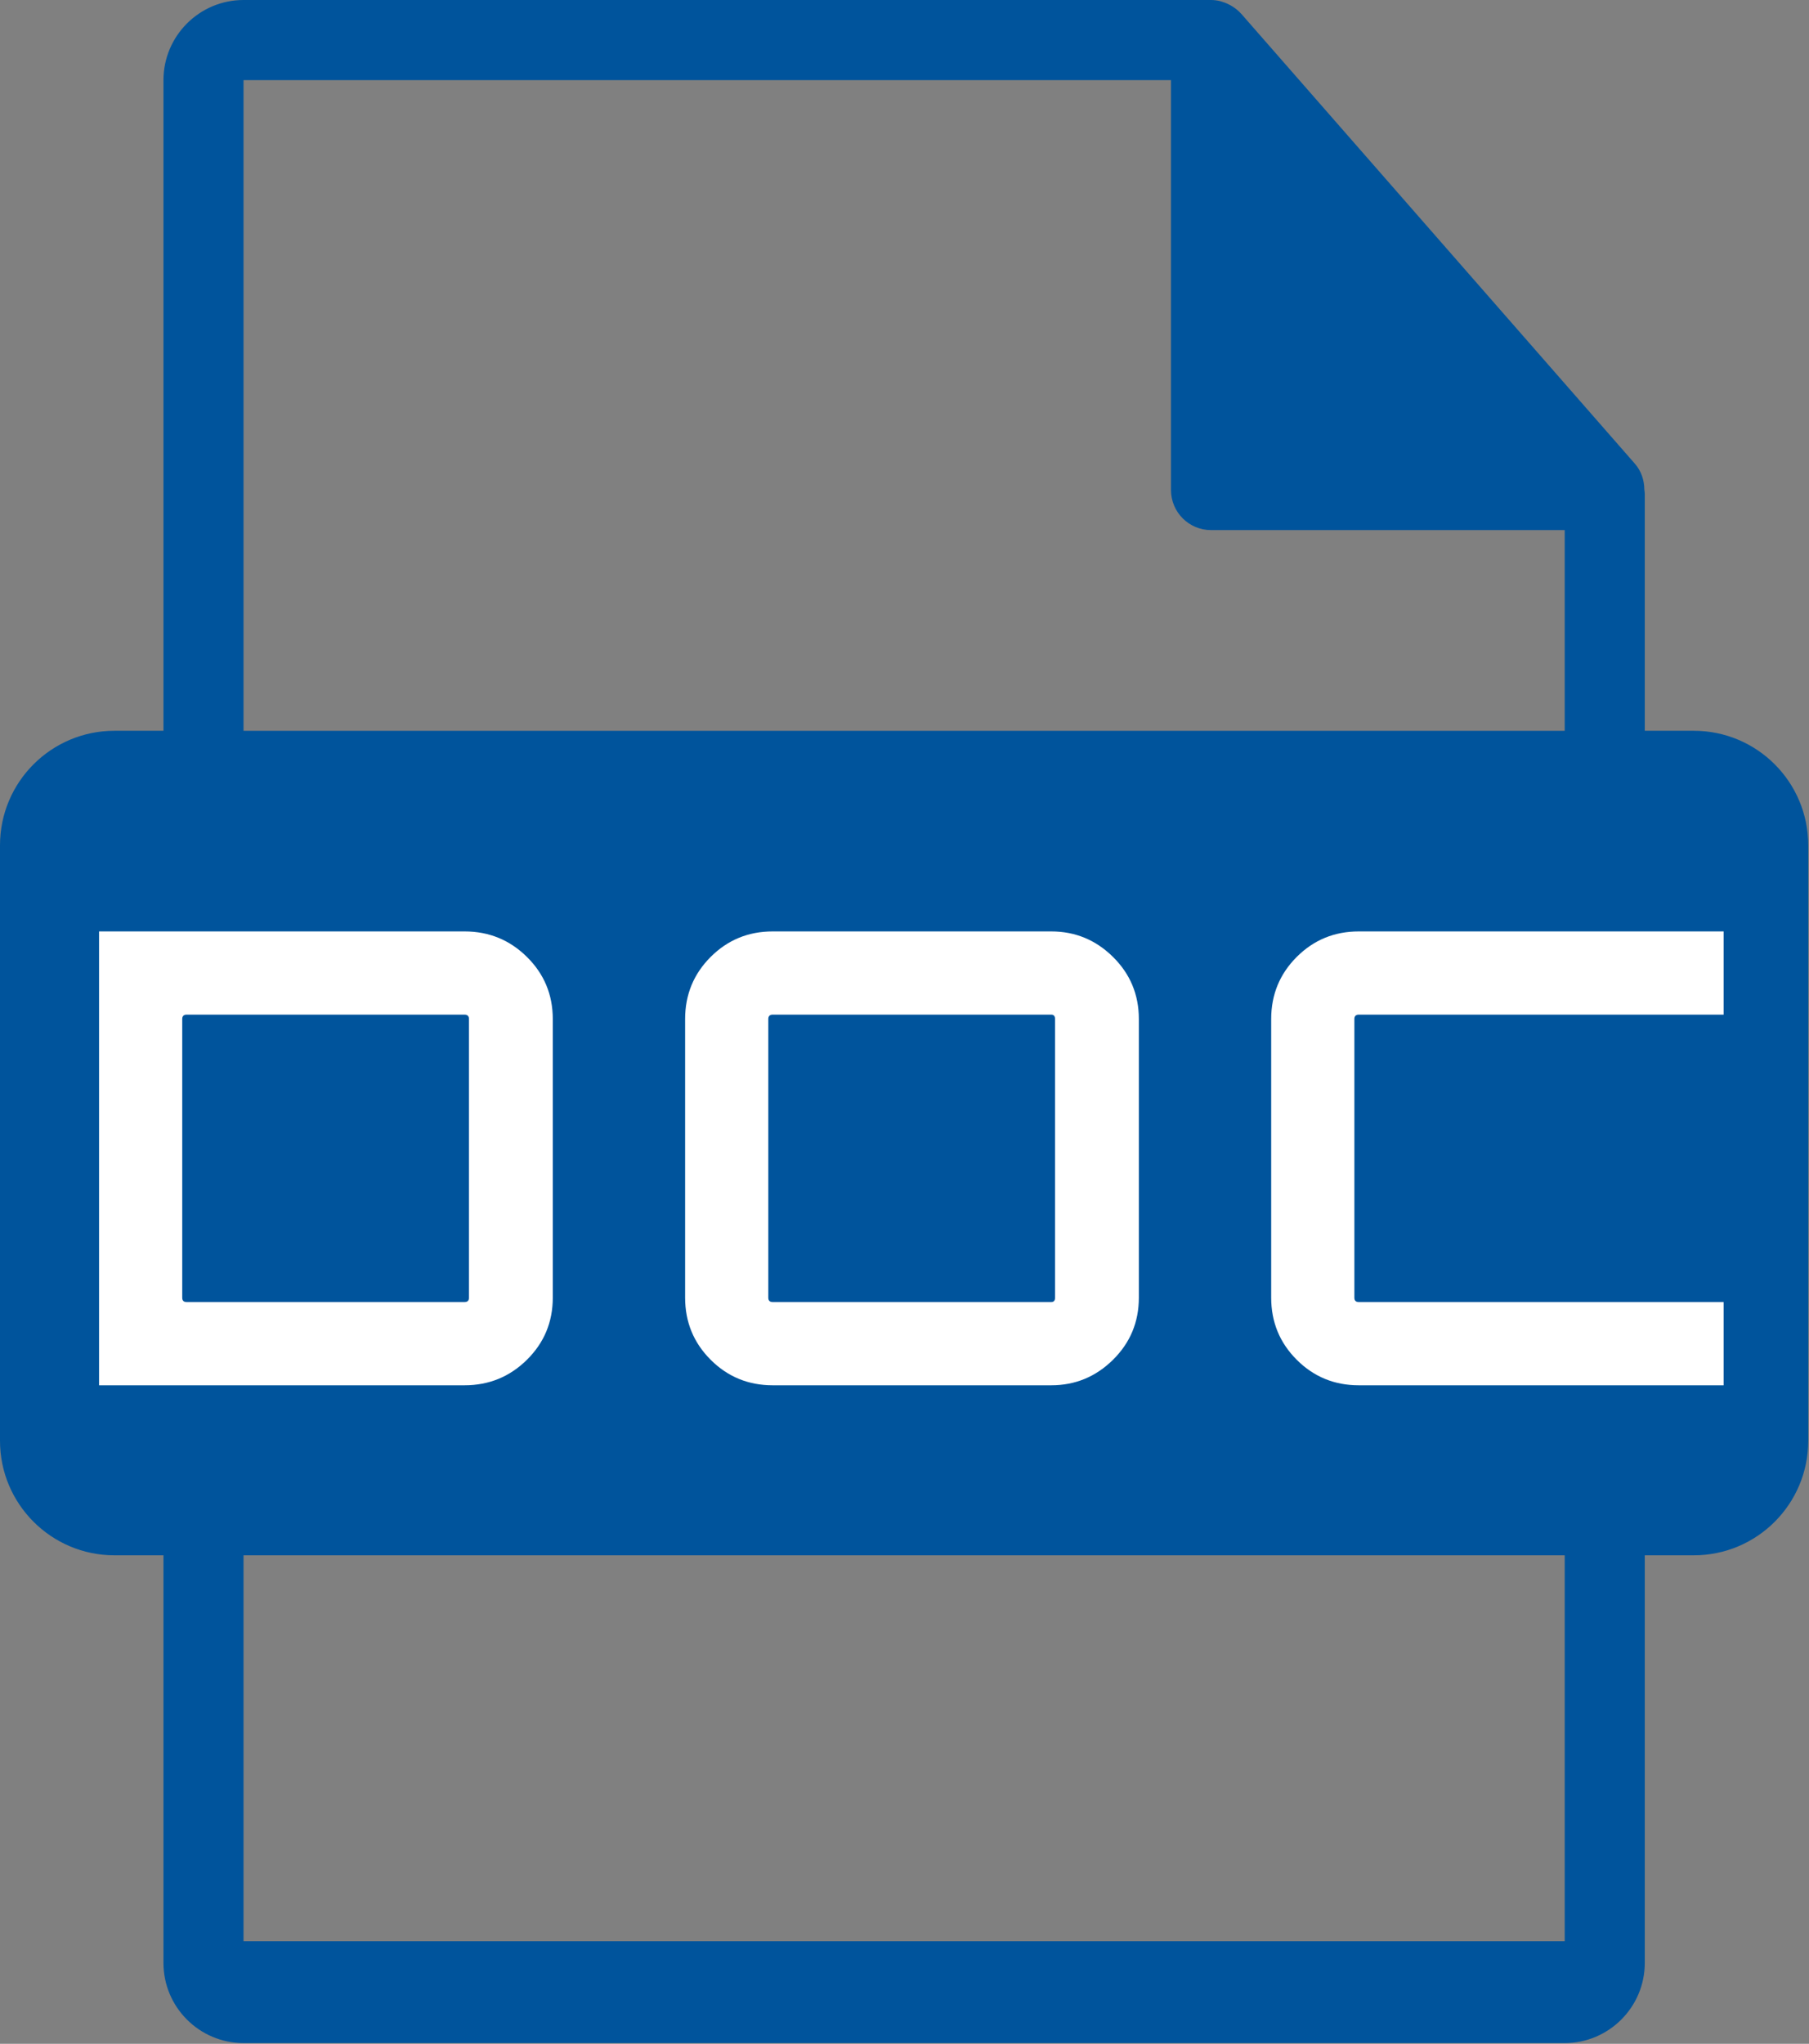 <?xml version="1.0" encoding="UTF-8" standalone="no"?>
<!DOCTYPE svg PUBLIC "-//W3C//DTD SVG 1.1//EN" "http://www.w3.org/Graphics/SVG/1.1/DTD/svg11.dtd">
<svg width="100%" height="100%" viewBox="0 0 488 551" version="1.1" xmlns="http://www.w3.org/2000/svg" xmlns:xlink="http://www.w3.org/1999/xlink" xml:space="preserve" xmlns:serif="http://www.serif.com/" style="fill-rule:evenodd;clip-rule:evenodd;stroke-linejoin:round;stroke-miterlimit:2;">
    <rect x="0" y="0" width="488" height="551" fill="#808080" stroke="none"/>
    <g id="DOC-DOCX" serif:id="DOC/DOCX">
        <path d="M456.923,197.014L443.697,197.014L443.697,133.197C443.697,132.796 443.634,132.398 443.581,131.992C443.56,129.461 442.753,126.971 441.018,124.999L334.821,3.694C334.79,3.663 334.758,3.649 334.737,3.618C334.104,2.911 333.366,2.323 332.586,1.814C332.354,1.659 332.121,1.529 331.879,1.392C331.204,1.026 330.486,0.717 329.748,0.496C329.548,0.443 329.369,0.361 329.168,0.308C328.367,0.119 327.533,-0 326.689,-0L65.697,-0C53.779,-0 44.097,9.693 44.097,21.601L44.097,197.014L30.874,197.014C13.83,197.014 0,210.832 0,227.887L0,388.432C0,405.47 13.83,419.302 30.874,419.302L44.097,419.302L44.097,529.2C44.097,541.107 53.779,550.801 65.697,550.801L422.097,550.801C434.004,550.801 443.698,541.108 443.698,529.2L443.698,419.302L456.924,419.302C473.978,419.302 487.794,405.47 487.794,388.432L487.794,227.887C487.793,210.832 473.976,197.014 456.923,197.014ZM422.097,523.347L65.697,523.347L65.697,419.302L422.097,419.302L422.097,523.347ZM65.697,21.601L65.697,197.019L422.097,197.019L422.097,142.911L326.69,142.911C320.731,142.911 315.89,138.081 315.89,132.111L315.89,21.601L65.697,21.601Z" style="fill:rgb(0,84,156);"/>
        <g transform="matrix(1.1,0,0,1.202,-45,-65.487)">
            <path d="M65.2,263.387L154.836,263.387C160.812,263.387 165.912,265.296 170.136,269.113C174.36,272.931 176.472,277.573 176.472,283.04L176.472,345.532C176.472,350.999 174.36,355.641 170.136,359.459C165.912,363.276 160.812,365.185 154.836,365.185L65.2,365.185L65.2,263.387ZM155.918,345.532L155.918,283.04C155.918,282.38 155.557,282.05 154.836,282.05L86.682,282.05C85.96,282.05 85.6,282.38 85.6,283.04L85.6,345.532C85.6,346.192 85.96,346.522 86.682,346.522L154.836,346.522C155.557,346.522 155.918,346.192 155.918,345.532Z" style="fill:white;fill-rule:nonzero;"/>
            <path d="M230.409,263.387L298.717,263.387C304.59,263.387 309.639,265.296 313.863,269.113C318.087,272.931 320.199,277.573 320.199,283.04L320.199,345.532C320.199,350.999 318.087,355.641 313.863,359.459C309.639,363.276 304.59,365.185 298.717,365.185L230.409,365.185C224.433,365.185 219.359,363.276 215.186,359.459C211.013,355.641 208.927,350.999 208.927,345.532L208.927,283.04C208.927,277.573 211.013,272.931 215.186,269.113C219.359,265.296 224.433,263.387 230.409,263.387ZM230.409,346.522L298.717,346.522C299.336,346.522 299.645,346.192 299.645,345.532L299.645,283.04C299.645,282.38 299.336,282.05 298.717,282.05L230.409,282.05C229.687,282.05 229.327,282.38 229.327,283.04L229.327,345.532C229.327,346.192 229.687,346.522 230.409,346.522Z" style="fill:white;fill-rule:nonzero;"/>
            <path d="M463.617,282.05L374.135,282.05C373.414,282.05 373.054,282.38 373.054,283.04L373.054,345.532C373.054,346.192 373.414,346.522 374.135,346.522L463.617,346.522L463.617,365.185L374.135,365.185C368.16,365.185 363.085,363.276 358.913,359.459C354.74,355.641 352.654,350.999 352.654,345.532L352.654,283.04C352.654,277.573 354.74,272.931 358.913,269.113C363.085,265.296 368.16,263.387 374.135,263.387L463.617,263.387L463.617,282.05Z" style="fill:white;fill-rule:nonzero;"/>
        </g>
    </g>
</svg>
